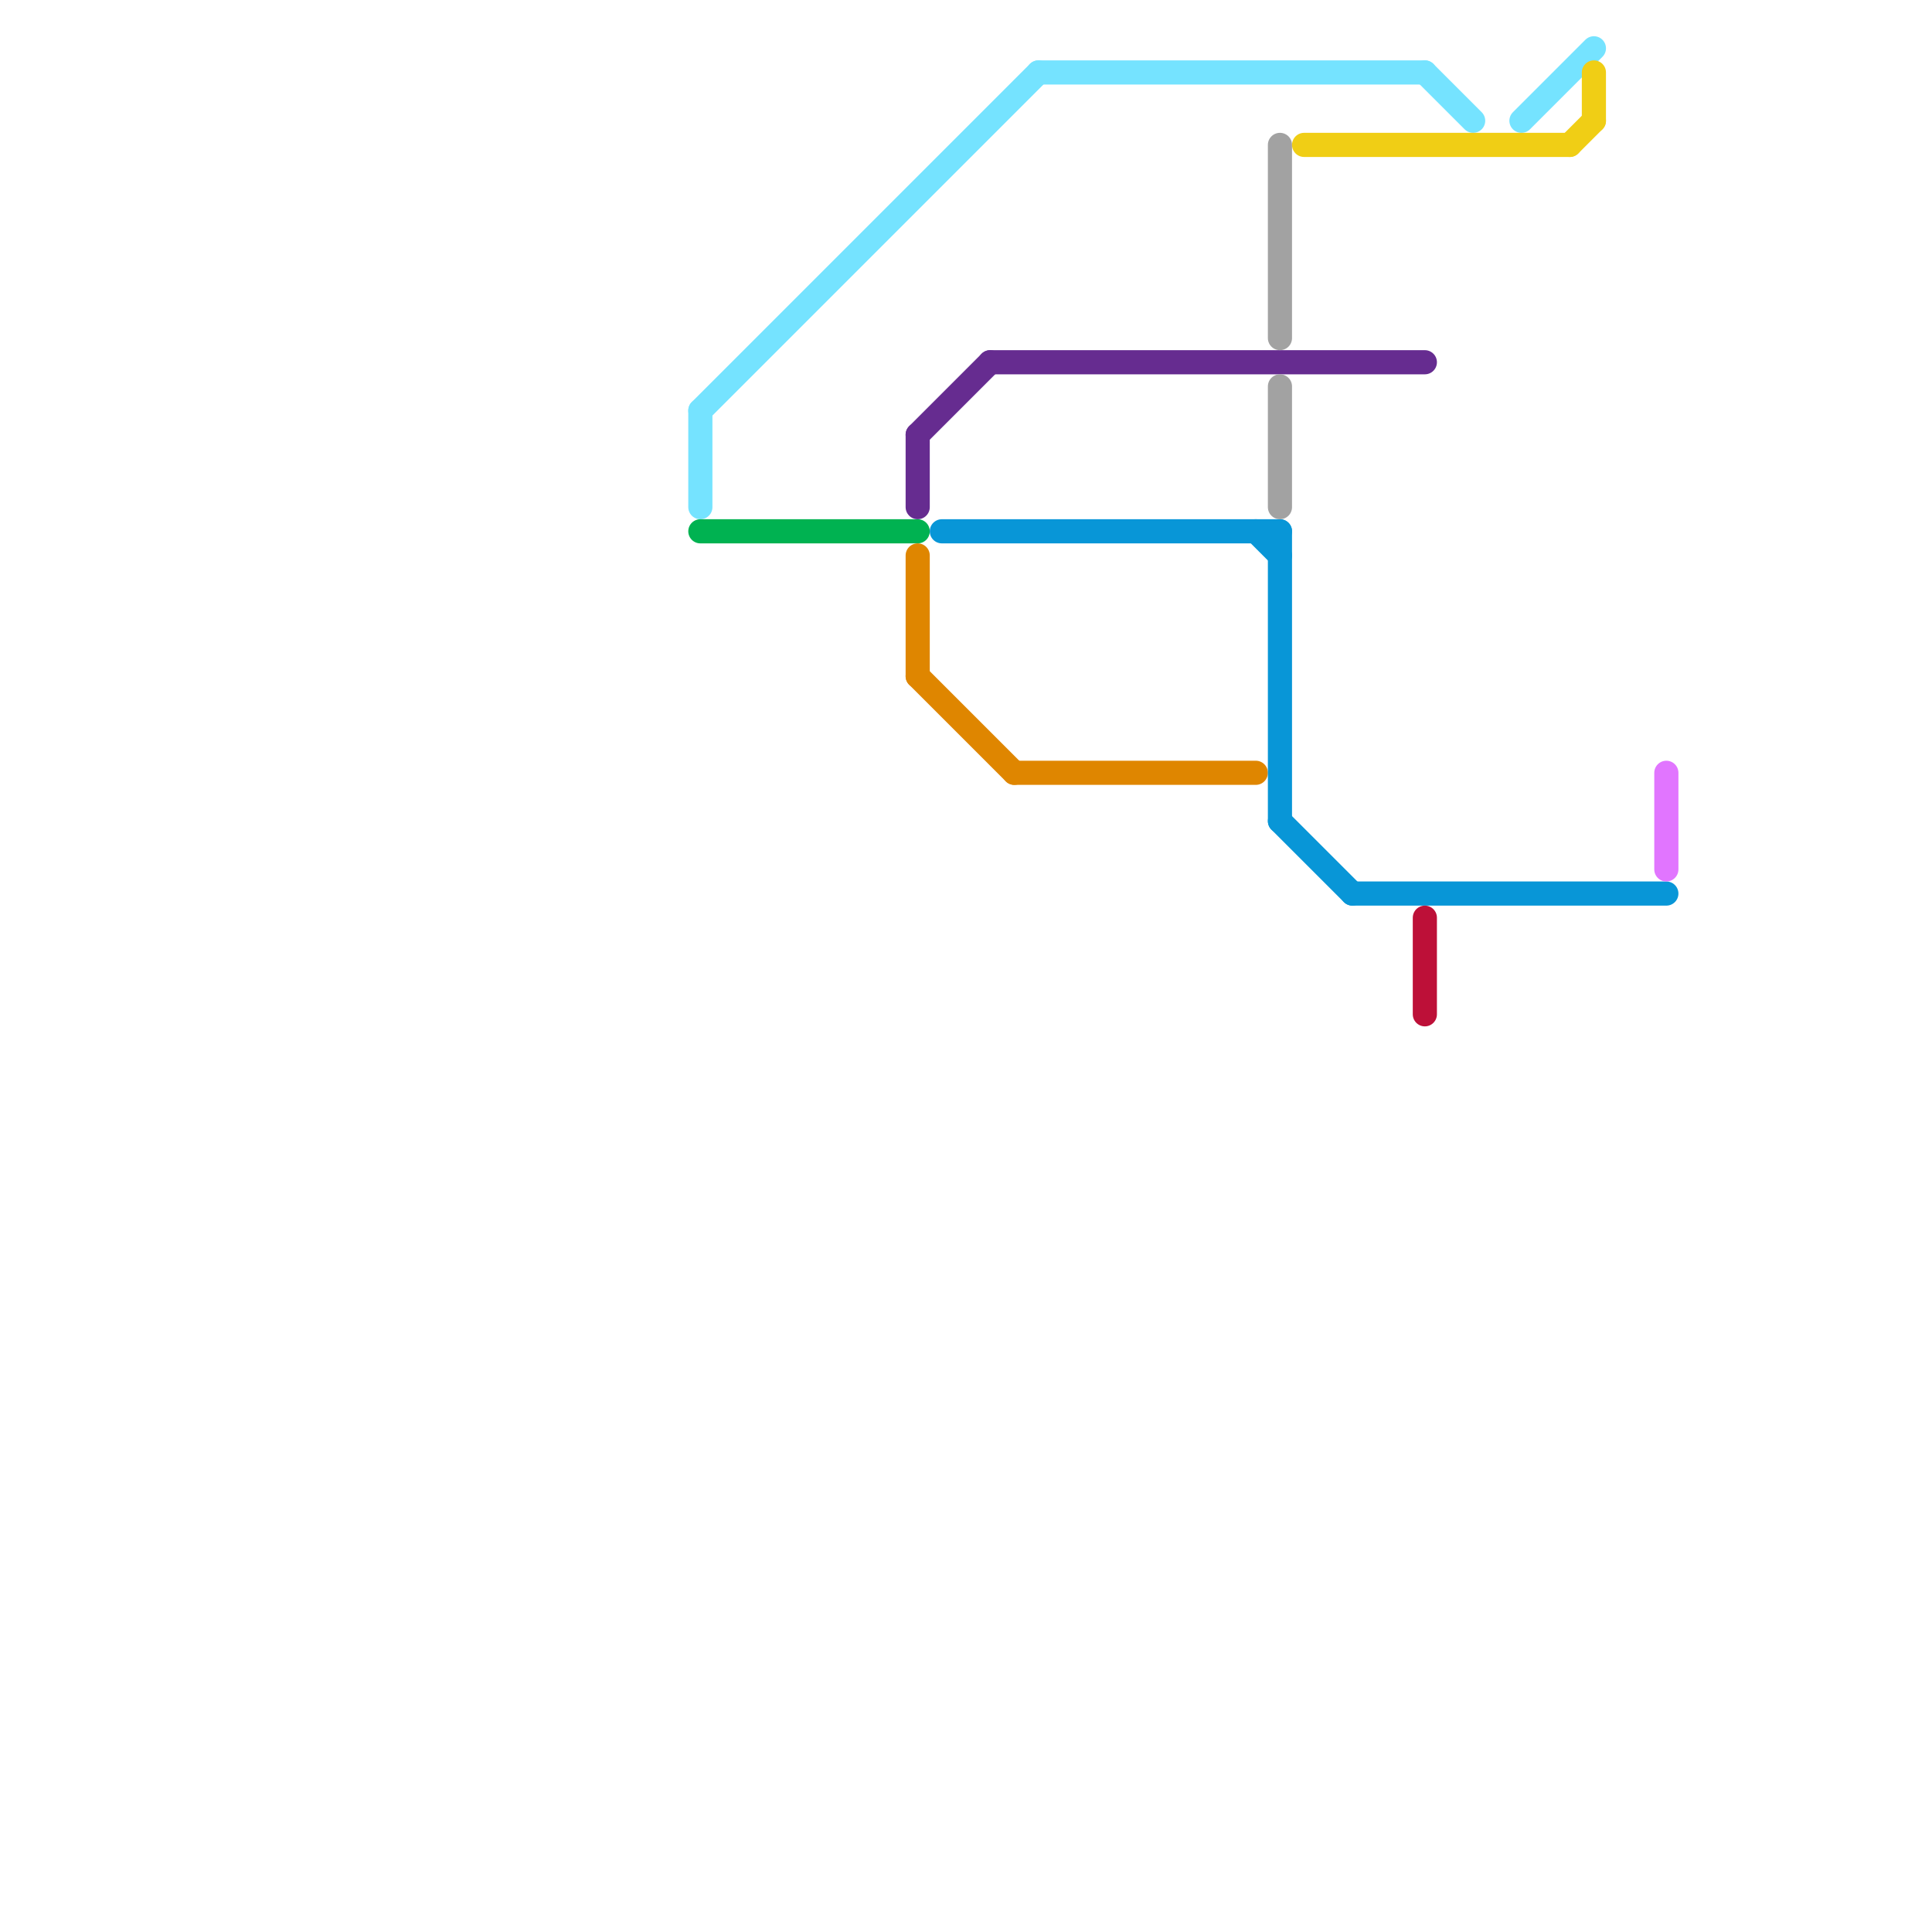 
<svg version="1.1" xmlns="http://www.w3.org/2000/svg" viewBox="0 0 80 80">
<style>text { font: 1px Helvetica; font-weight: 600; white-space: pre; dominant-baseline: central; } line { stroke-width: 1; fill: none; stroke-linecap: round; stroke-linejoin: round; } .c0 { stroke: #75e3ff } .c1 { stroke: #00b251 } .c2 { stroke: #662c90 } .c3 { stroke: #df8600 } .c4 { stroke: #0896d7 } .c5 { stroke: #a2a2a2 } .c6 { stroke: #f0ce15 } .c7 { stroke: #bd1038 } .c8 { stroke: #e175ff }</style><defs><g id="wm-xf"><circle r="1.2" fill="#000"/><circle r="0.9" fill="#fff"/><circle r="0.6" fill="#000"/><circle r="0.3" fill="#fff"/></g><g id="wm"><circle r="0.6" fill="#000"/><circle r="0.3" fill="#fff"/></g></defs><line class="c0" x1="43" y1="3" x2="59" y2="3"/><line class="c0" x1="59" y1="3" x2="61" y2="5"/><line class="c0" x1="29" y1="17" x2="29" y2="21"/><line class="c0" x1="63" y1="5" x2="66" y2="2"/><line class="c0" x1="29" y1="17" x2="43" y2="3"/><line class="c1" x1="29" y1="22" x2="38" y2="22"/><line class="c2" x1="38" y1="18" x2="38" y2="21"/><line class="c2" x1="38" y1="18" x2="41" y2="15"/><line class="c2" x1="41" y1="15" x2="59" y2="15"/><line class="c3" x1="38" y1="23" x2="38" y2="28"/><line class="c3" x1="42" y1="32" x2="52" y2="32"/><line class="c3" x1="38" y1="28" x2="42" y2="32"/><line class="c4" x1="53" y1="34" x2="56" y2="37"/><line class="c4" x1="39" y1="22" x2="53" y2="22"/><line class="c4" x1="53" y1="22" x2="53" y2="34"/><line class="c4" x1="56" y1="37" x2="69" y2="37"/><line class="c4" x1="52" y1="22" x2="53" y2="23"/><line class="c5" x1="53" y1="6" x2="53" y2="14"/><line class="c5" x1="53" y1="16" x2="53" y2="21"/><line class="c6" x1="66" y1="3" x2="66" y2="5"/><line class="c6" x1="65" y1="6" x2="66" y2="5"/><line class="c6" x1="54" y1="6" x2="65" y2="6"/><line class="c7" x1="59" y1="38" x2="59" y2="42"/><line class="c8" x1="69" y1="32" x2="69" y2="36"/>
</svg>
